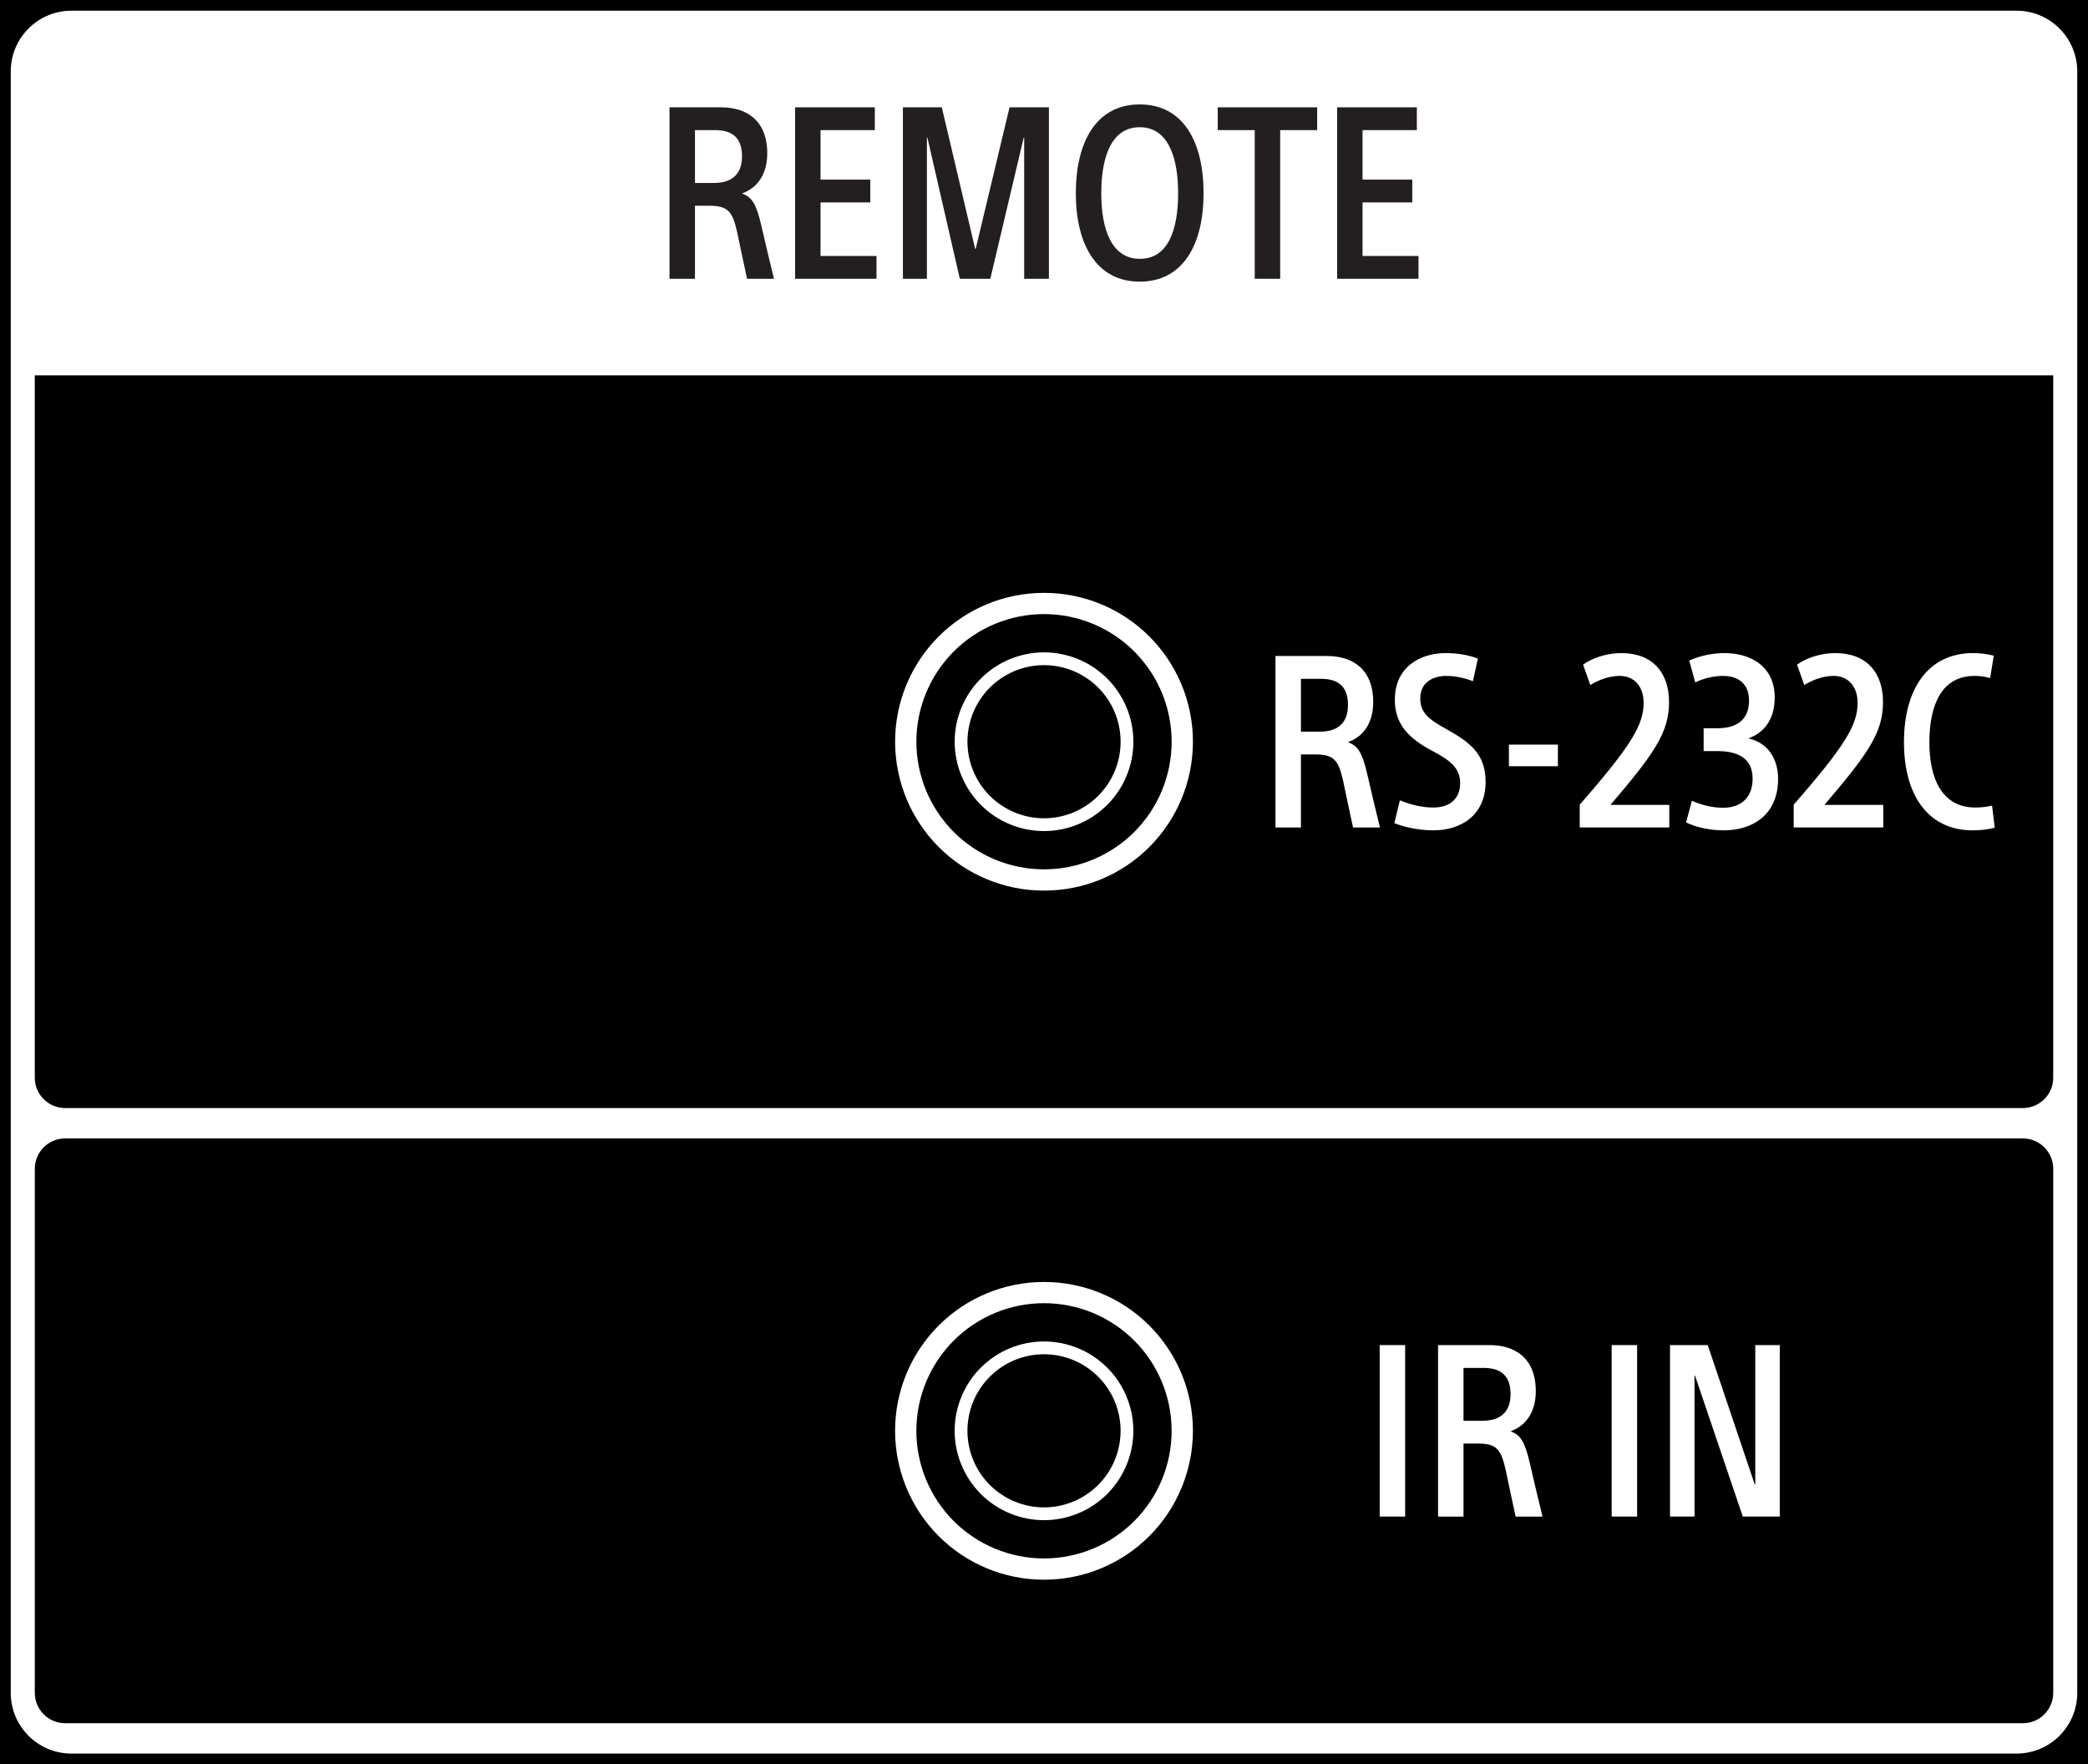 <?xml version="1.0" encoding="utf-8"?>
<!-- Generator: Adobe Illustrator 27.7.0, SVG Export Plug-In . SVG Version: 6.00 Build 0)  -->
<svg version="1.1" id="usltn" xmlns="http://www.w3.org/2000/svg" xmlns:xlink="http://www.w3.org/1999/xlink" x="0px" y="0px"
	 width="97.38px" height="82.28px" viewBox="0 0 97.38 82.28"
	 style="enable-background:new 0 0 97.38 82.28;" xml:space="preserve">
<style type="text/css">
	.st0{fill:#FFFFFF;}
	.st1{fill:#231F20;}
	.st2{fill-rule:evenodd;clip-rule:evenodd;fill:#FFFFFF;}
</style>
<rect y="0" width="97.38" height="82.28"/>
<path class="st0" d="M94.045,81.781H3.335c-1.565,0-2.834-1.269-2.834-2.834V3.333
	c0-1.565,1.269-2.834,2.834-2.834h90.71c1.565,0,2.834,1.27,2.834,2.835V78.947
	C96.879,80.512,95.611,81.781,94.045,81.781 M95.758,50.259V17.506H1.622v32.752
	c0,0.783,0.635,1.418,1.418,1.418h91.301
	C95.124,51.676,95.758,51.042,95.758,50.259 M95.759,78.948V54.51
	c0-0.783-0.635-1.418-1.418-1.418H3.04c-0.783,0-1.417,0.634-1.417,1.417V78.947
	c0,0.783,0.635,1.418,1.418,1.418H94.342C95.125,80.365,95.759,79.731,95.759,78.948"/>
<path class="st1" d="M31.225,5.005h2.408c1.153,0,2.15,0.582,2.15,2.15
	c0,0.929-0.426,1.59-1.154,1.858v0.023c0.448,0.157,0.65,0.504,0.874,1.468
	c0.201,0.873,0.381,1.634,0.594,2.497H34.842
	c-0.134-0.605-0.359-1.68-0.47-2.206c-0.213-0.919-0.415-1.199-1.277-1.199
	h-0.683v3.405h-1.187V5.005z M32.412,8.532h0.896c0.739,0,1.298-0.336,1.298-1.243
	c0-1.019-0.637-1.221-1.276-1.221h-0.918V8.532z"/>
<polygon class="st1" points="37.082,5.005 40.8,5.005 40.8,6.068 38.269,6.068 
	38.269,8.376 40.588,8.376 40.588,9.44 38.269,9.44 38.269,11.938 
	40.879,11.938 40.879,13.001 37.082,13.001 "/>
<polygon class="st1" points="45.481,11.612 45.503,11.612 47.083,5.005 48.919,5.005 
	48.919,13.001 47.766,13.001 47.766,6.416 47.744,6.416 46.186,13.001 
	44.764,13.001 43.252,6.416 43.23,6.416 43.23,13.001 42.11,13.001 
	42.11,5.005 43.924,5.005 "/>
<path class="st1" d="M53.153,13.135c-2.005,0-2.979-1.724-2.979-4.122
	c0-2.407,0.963-4.143,2.979-4.143c2.027,0,2.979,1.736,2.979,4.143
	C56.132,11.411,55.17,13.135,53.153,13.135 M53.153,5.933
	c-1.321,0-1.792,1.39-1.792,3.08c0,1.691,0.481,3.058,1.804,3.058
	c1.321,0,1.78-1.367,1.78-3.058C54.945,7.323,54.475,5.933,53.153,5.933"/>
<polygon class="st1" points="58.518,6.068 56.793,6.068 56.793,5.005 61.43,5.005 
	61.43,6.068 59.705,6.068 59.705,13.001 58.518,13.001 "/>
<polygon class="st1" points="62.36,5.005 66.079,5.005 66.079,6.068 63.547,6.068 
	63.547,8.376 65.866,8.376 65.866,9.44 63.547,9.44 63.547,11.938 
	66.157,11.938 66.157,13.001 62.36,13.001 "/>
<path class="st0" d="M59.486,30.594h2.408c1.153,0,2.15,0.582,2.15,2.15
	c0,0.929-0.426,1.59-1.154,1.858v0.023c0.448,0.157,0.65,0.504,0.874,1.468
	c0.201,0.873,0.381,1.634,0.594,2.497h-1.255
	c-0.134-0.605-0.359-1.68-0.47-2.206c-0.213-0.919-0.415-1.199-1.277-1.199
	h-0.683v3.405h-1.187V30.594z M60.673,34.121h0.896
	c0.739,0,1.298-0.336,1.298-1.243c0-1.019-0.637-1.221-1.276-1.221h-0.918V34.121z"
	/>
<path class="st0" d="M68.692,31.769c-0.403-0.157-0.807-0.247-1.243-0.247
	c-0.571,0-1.21,0.269-1.21,1.042c0,0.616,0.303,0.94,1.187,1.423
	c1.131,0.627,1.86,1.176,1.86,2.474c0,1.579-1.176,2.263-2.431,2.263
	c-0.559,0-1.243-0.101-1.825-0.336l0.258-1.064
	c0.549,0.224,1.075,0.336,1.545,0.336c0.761,0,1.265-0.381,1.265-1.142
	c0-0.695-0.459-1.064-1.343-1.523c-1.042-0.561-1.703-1.21-1.703-2.353
	c0-1.59,1.244-2.184,2.364-2.184c0.571,0,1.086,0.09,1.511,0.258L68.692,31.769z"/>
<rect x="70.372" y="34.726" class="st0" width="2.285" height="1.008"/>
<path class="st0" d="M77.853,38.589h-4.178v-1.063c2.419-2.767,2.98-3.73,2.98-4.749
	c0-0.74-0.415-1.255-1.12-1.255c-0.449,0-0.93,0.157-1.367,0.425l-0.336-0.952
	c0.482-0.346,1.165-0.537,1.781-0.537c1.468,0,2.228,0.918,2.228,2.285
	c0,1.434-0.717,2.43-2.732,4.793h2.744V38.589z"/>
<path class="st0" d="M79.454,33.964h0.628c0.84,0,1.489-0.336,1.489-1.288
	c0-0.784-0.493-1.154-1.21-1.154c-0.414,0-0.885,0.101-1.299,0.302l-0.28-1.019
	c0.516-0.235,1.132-0.347,1.636-0.347c1.288,0,2.351,0.661,2.351,2.072
	c0,0.93-0.414,1.602-1.198,1.893v0.022c0.885,0.202,1.356,0.953,1.356,1.882
	c0,1.668-1.188,2.397-2.532,2.397c-0.616,0-1.254-0.123-1.758-0.37l0.268-1.008
	c0.493,0.213,0.986,0.325,1.456,0.325c0.784,0,1.378-0.426,1.378-1.355
	c0-1.031-0.795-1.289-1.669-1.289h-0.616V33.964z"/>
<path class="st0" d="M87.832,38.589h-4.178v-1.063c2.419-2.767,2.98-3.73,2.98-4.749
	c0-0.74-0.415-1.255-1.12-1.255c-0.449,0-0.93,0.157-1.367,0.425l-0.336-0.952
	c0.482-0.346,1.165-0.537,1.781-0.537c1.468,0,2.228,0.918,2.228,2.285
	c0,1.434-0.717,2.43-2.732,4.793h2.744V38.589z"/>
<path class="st0" d="M93.03,38.601c-0.325,0.089-0.684,0.123-1.03,0.123
	c-2.083,0-3.203-1.646-3.203-4.11c0-2.464,1.108-4.156,3.225-4.156
	c0.347,0,0.683,0.045,0.963,0.123l-0.168,1.042
	c-0.224-0.067-0.481-0.101-0.728-0.101c-1.523,0-2.106,1.333-2.106,3.102
	c0,1.681,0.583,3.036,2.14,3.036c0.258,0,0.559-0.034,0.784-0.089L93.03,38.601z"
	/>
<rect x="64.346" y="62.73" class="st0" width="1.187" height="7.997"/>
<path class="st0" d="M67.068,62.731h2.408c1.153,0,2.15,0.582,2.15,2.15
	c0,0.93-0.426,1.591-1.154,1.859v0.023c0.448,0.156,0.65,0.504,0.874,1.467
	c0.201,0.874,0.381,1.635,0.594,2.498h-1.255
	c-0.134-0.606-0.359-1.681-0.47-2.207c-0.213-0.918-0.415-1.199-1.277-1.199
	h-0.683v3.406H67.068V62.731z M68.255,66.259h0.896c0.739,0,1.298-0.336,1.298-1.243
	c0-1.02-0.637-1.221-1.276-1.221h-0.918V66.259z"/>
<rect x="75.165" y="62.73" class="st0" width="1.187" height="7.997"/>
<polygon class="st0" points="81.84,69.237 81.862,69.237 81.862,62.73 83.005,62.73 
	83.005,70.727 81.28,70.727 79.052,64.153 79.029,64.153 79.029,70.727 
	77.887,70.727 77.887,62.73 79.645,62.73 "/>
<path class="st2" d="M55.635,66.727c0-1.842-0.732-3.607-2.034-4.91
	s-3.069-2.031-4.911-2.031c-1.843,0-3.608,0.728-4.911,2.031
	s-2.034,3.068-2.034,4.91c0,1.842,0.731,3.609,2.034,4.912
	c1.303,1.303,3.068,2.033,4.911,2.033c1.842,0,3.609-0.73,4.911-2.033
	C54.903,70.336,55.635,68.569,55.635,66.727 M42.737,66.727
	c0,1.58,0.628,3.094,1.743,4.211c1.117,1.115,2.631,1.742,4.21,1.742
	c1.578,0,3.093-0.627,4.209-1.742c1.116-1.117,1.743-2.631,1.743-4.211
	c0-1.578-0.627-3.092-1.743-4.209c-1.116-1.115-2.631-1.742-4.209-1.742
	c-1.579,0-3.093,0.627-4.21,1.742C43.365,63.635,42.737,65.149,42.737,66.727
	 M52.857,66.727c0-1.104-0.439-2.164-1.22-2.945
	c-0.782-0.782-1.842-1.221-2.947-1.221c-1.105,0-2.165,0.439-2.946,1.221
	c-0.781,0.781-1.221,1.841-1.221,2.945c0,1.105,0.44,2.166,1.221,2.947
	c0.781,0.781,1.841,1.221,2.946,1.221c1.105,0,2.165-0.44,2.947-1.221
	C52.418,68.893,52.857,67.832,52.857,66.727 M45.119,66.727
	c0,0.947,0.376,1.857,1.045,2.525c0.67,0.67,1.579,1.047,2.526,1.047
	c0.947,0,1.856-0.377,2.526-1.047c0.67-0.668,1.046-1.578,1.046-2.525
	c0-0.947-0.376-1.856-1.046-2.523c-0.67-0.672-1.579-1.047-2.526-1.047
	c-0.947,0-1.856,0.375-2.526,1.047C45.495,64.871,45.119,65.78,45.119,66.727"/>
<path class="st2" d="M55.636,34.59c0-1.842-0.732-3.607-2.034-4.91
	s-3.069-2.031-4.911-2.031c-1.843,0-3.608,0.728-4.911,2.031
	s-2.034,3.068-2.034,4.91c0,1.842,0.731,3.609,2.034,4.912
	c1.303,1.305,3.068,2.033,4.911,2.033c1.842,0,3.609-0.728,4.911-2.033
	C54.904,38.199,55.636,36.432,55.636,34.59 M42.738,34.59
	c0,1.58,0.628,3.094,1.743,4.211c1.117,1.115,2.631,1.742,4.21,1.742
	c1.579,0,3.093-0.627,4.209-1.742c1.116-1.117,1.743-2.631,1.743-4.211
	c0-1.578-0.627-3.092-1.743-4.209c-1.116-1.115-2.63-1.742-4.209-1.742
	c-1.579,0-3.093,0.627-4.21,1.742C43.366,31.498,42.738,33.012,42.738,34.59
	 M52.858,34.59c0-1.104-0.439-2.164-1.22-2.945
	c-0.782-0.782-1.842-1.221-2.947-1.221c-1.105,0-2.165,0.439-2.946,1.221
	c-0.781,0.781-1.221,1.841-1.221,2.945c0,1.105,0.44,2.166,1.221,2.947
	c0.781,0.782,1.841,1.221,2.946,1.221c1.105,0,2.165-0.439,2.947-1.221
	C52.419,36.756,52.858,35.695,52.858,34.59 M45.12,34.59
	c0,0.947,0.376,1.857,1.045,2.525c0.67,0.67,1.579,1.047,2.526,1.047
	c0.947,0,1.856-0.377,2.526-1.047c0.67-0.668,1.046-1.578,1.046-2.525
	c0-0.947-0.376-1.856-1.046-2.523c-0.67-0.672-1.579-1.047-2.526-1.047
	c-0.947,0-1.856,0.375-2.526,1.047C45.496,32.734,45.12,33.643,45.12,34.59"/>
</svg>
